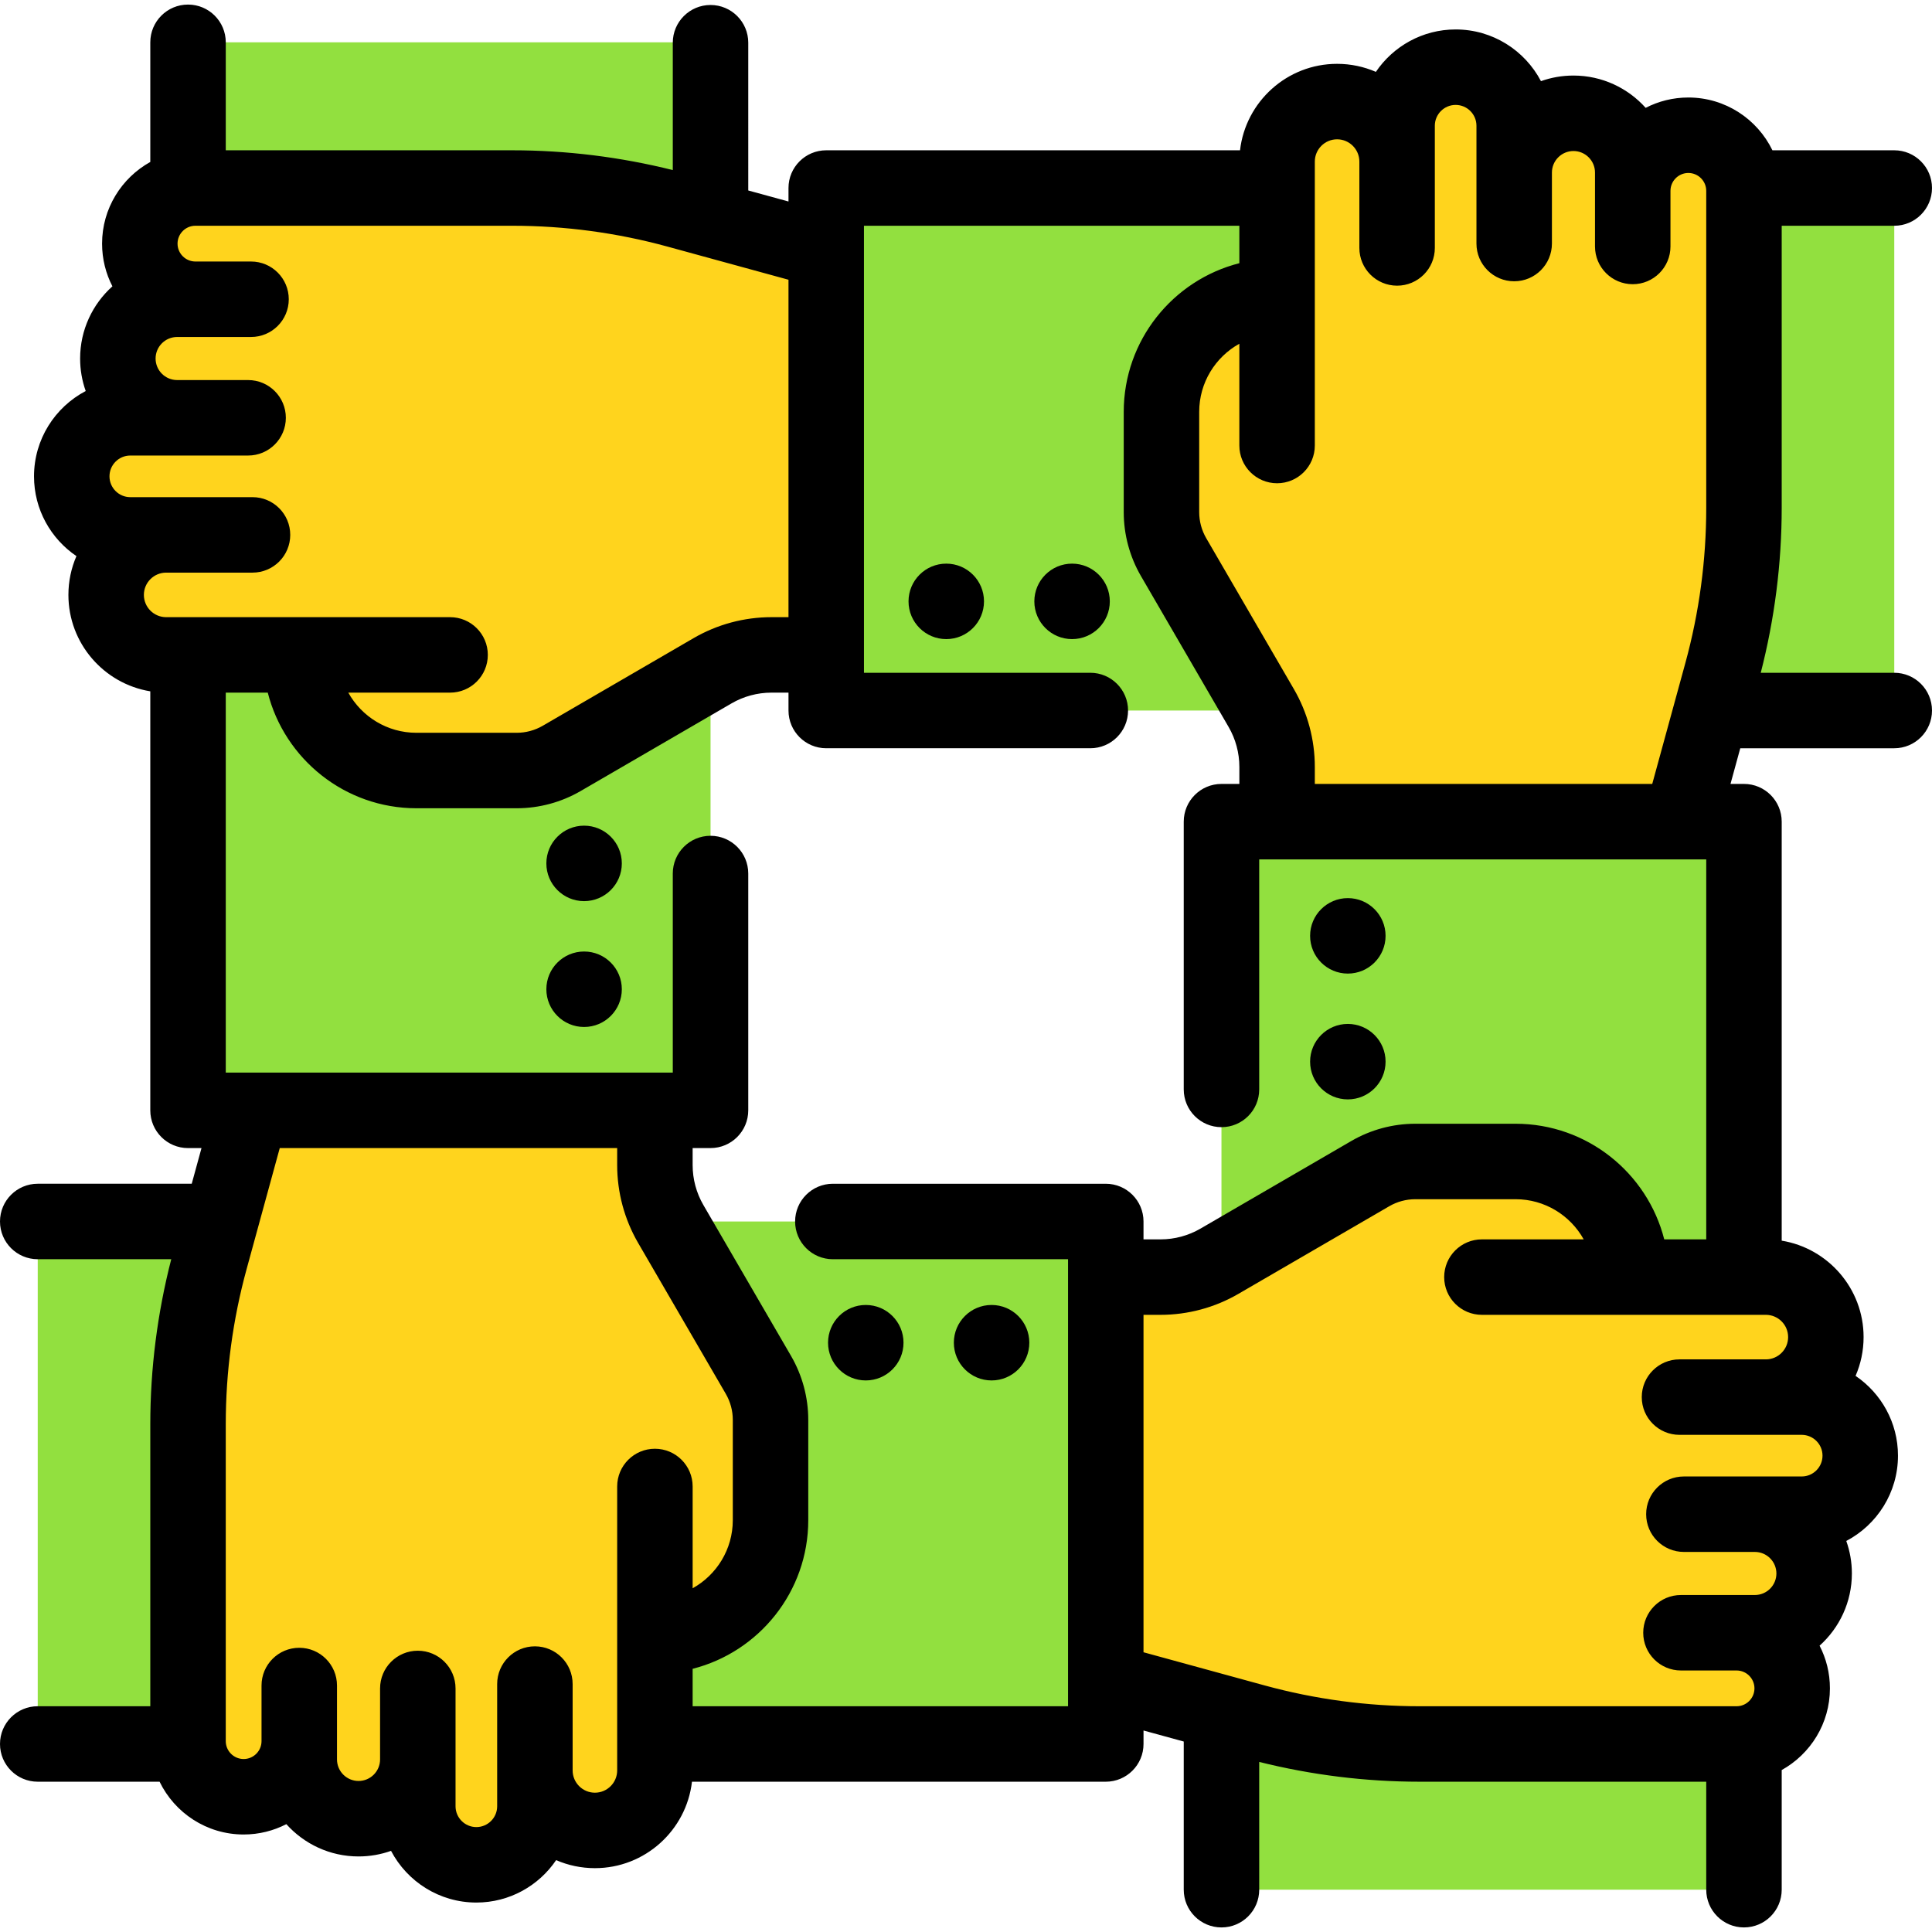 <?xml version="1.0" encoding="iso-8859-1"?>
<!-- Generator: Adobe Illustrator 19.0.0, SVG Export Plug-In . SVG Version: 6.00 Build 0)  -->
<svg version="1.1" id="Layer_1" xmlns="http://www.w3.org/2000/svg" xmlns:xlink="http://www.w3.org/1999/xlink" x="0px" y="0px"
     viewBox="0 0 512 512" style="enable-background:new 0 0 512 512;" xml:space="preserve">
<rect x="218.96" y="49.827" style="fill:#92E03F;" width="283.04" height="138.47"/>
    <path style="fill:#FFD41D;" d="M338.442,217.747v-14.515c0-5.482-1.45-10.866-4.204-15.606l-23.225-39.982
	c-2.104-3.623-3.213-7.738-3.213-11.927v-26.572c0-16.923,13.718-30.641,30.641-30.641l0,0v39.562V42.821
	c0-8.783,7.12-15.902,15.902-15.902l0,0c8.783,0,15.902,7.12,15.902,15.902v22.884V33.318c0-8.568,6.946-15.514,15.515-15.514l0,0
	c8.568,0,15.514,6.946,15.514,15.514v31.223V45.73c0-8.675,7.033-15.708,15.708-15.708l0,0c8.675,0,15.708,7.033,15.708,15.708
	v19.587V50.578c0-8.14,6.599-14.739,14.739-14.739l0,0c8.14,0,14.739,6.599,14.739,14.739v84.005c0,14.78-1.979,29.493-5.883,43.748
	l-10.795,39.416"/>
    <rect x="323.7" y="217.75" style="fill:#92E03F;" width="138.47" height="283.04"/>
    <path style="fill:#FFD41D;" d="M293.034,338.445h14.515c5.482,0,10.866-1.45,15.606-4.204l39.982-23.225
	c3.623-2.104,7.738-3.213,11.927-3.213h26.572c16.923,0,30.641,13.718,30.641,30.641l0,0h-39.562h75.245
	c8.783,0,15.902,7.12,15.902,15.902l0,0c0,8.783-7.12,15.902-15.902,15.902h-22.884h32.387c8.568,0,15.514,6.946,15.514,15.515l0,0
	c0,8.568-6.946,15.514-15.514,15.514H446.24h18.811c8.675,0,15.708,7.033,15.708,15.708l0,0c0,8.675-7.033,15.708-15.708,15.708
	h-19.587h14.739c8.14,0,14.739,6.599,14.739,14.739l0,0c0,8.14-6.599,14.739-14.739,14.739h-84.005
	c-14.78,0-29.493-1.979-43.748-5.883l-39.416-10.795"/>
    <rect x="10" y="323.71" style="fill:#92E03F;" width="283.04" height="138.47"/>
    <path style="fill:#FFD41D;" d="M173.557,294.233v14.515c0,5.482,1.45,10.866,4.204,15.606l23.225,39.982
	c2.104,3.623,3.213,7.738,3.213,11.927v26.572c0,16.923-13.718,30.641-30.641,30.641l0,0v-39.562v75.245
	c0,8.783-7.12,15.902-15.902,15.902l0,0c-8.783,0-15.902-7.12-15.902-15.902v-22.884v32.387c0,8.568-6.946,15.514-15.515,15.514l0,0
	c-8.568,0-15.514-6.946-15.514-15.514v-31.223v18.811c0,8.675-7.033,15.708-15.708,15.708l0,0c-8.675,0-15.708-7.033-15.708-15.708
	v-19.587v14.739c0,8.14-6.599,14.739-14.739,14.739l0,0c-8.14,0-14.739-6.599-14.739-14.739v-84.005
	c0-14.78,1.979-29.493,5.883-43.748l10.795-39.416"/>
    <rect x="49.83" y="11.211" style="fill:#92E03F;" width="138.47" height="283.04"/>
    <path style="fill:#FFD41D;" d="M221.232,173.556h-14.675c-5.542,0-10.986,1.45-15.779,4.204l-40.424,23.225
	c-3.663,2.104-7.823,3.213-12.059,3.213h-26.866c-17.11,0-30.98-13.718-30.98-30.641l0,0h40H44.371
	c-8.88,0-16.078-7.12-16.078-15.902l0,0c0-8.783,7.199-15.902,16.078-15.902h23.137H34.763c-8.663,0-15.686-6.946-15.686-15.515l0,0
	c0-8.568,7.023-15.514,15.686-15.514h31.568h-19.02c-8.771,0-15.882-7.033-15.882-15.708l0,0c0-8.675,7.111-15.708,15.882-15.708
	h19.804H52.214c-8.23,0-14.902-6.599-14.902-14.739l0,0c0-8.14,6.672-14.739,14.902-14.739h84.934
	c14.944,0,29.82,1.979,44.233,5.883l39.852,10.795"/>
    <path d="M502,178.294h-35.382c3.669-14.277,5.552-28.964,5.552-43.711V59.828H502c5.523,0,10-4.477,10-10s-4.477-10-10-10h-32.291
	c-4.008-8.271-12.488-13.988-22.278-13.988c-4.073,0-7.919,0.989-11.311,2.74c-4.71-5.25-11.544-8.558-19.136-8.558
	c-3.019,0-5.918,0.523-8.611,1.483c-4.269-8.137-12.802-13.701-22.611-13.701c-8.785,0-16.548,4.463-21.139,11.241
	c-3.153-1.368-6.628-2.126-10.278-2.126c-13.27,0-24.235,10.032-25.724,22.909H218.958c-5.523,0-10,4.477-10,10v3.57l-10.661-2.92
	V11.321c0-5.523-4.477-10-10-10s-10,4.477-10,10V45.07c-13.896-3.466-28.171-5.242-42.503-5.242H59.83V11.211
	c0-5.523-4.477-10-10-10s-10,4.477-10,10V42.92c-7.613,4.223-12.78,12.341-12.78,21.646c0,4.073,0.989,7.919,2.74,11.311
	c-5.25,4.71-8.558,11.543-8.558,19.136c0,3.019,0.523,5.918,1.483,8.612c-8.137,4.269-13.701,12.802-13.701,22.611
	c0,8.785,4.463,16.548,11.241,21.139c-1.368,3.153-2.126,6.628-2.126,10.278c0,12.852,9.41,23.542,21.7,25.556v111.043
	c0,5.523,4.477,10,10,10H53.4l-2.589,9.453H10c-5.523,0-10,4.477-10,10s4.477,10,10,10h35.382
	c-3.669,14.277-5.552,28.964-5.552,43.711v74.755H10c-5.523,0-10,4.477-10,10s4.477,10,10,10h32.291
	c4.008,8.271,12.487,13.988,22.278,13.988c4.073,0,7.919-0.989,11.311-2.74c4.71,5.25,11.544,8.558,19.136,8.558
	c3.019,0,5.918-0.523,8.612-1.483c4.269,8.137,12.802,13.701,22.611,13.701c8.785,0,16.548-4.463,21.139-11.241
	c3.153,1.368,6.628,2.126,10.278,2.126c13.27,0,24.235-10.032,25.724-22.909h109.662c5.523,0,10-4.477,10-10v-3.57l10.661,2.92
	v39.267c0,5.523,4.477,10,10,10s10-4.477,10-10V466.93c13.896,3.466,28.171,5.242,42.503,5.242h75.964v28.617
	c0,5.523,4.477,10,10,10s10-4.477,10-10V469.08c7.613-4.223,12.779-12.341,12.779-21.647c0-4.073-0.989-7.919-2.74-11.311
	c5.25-4.71,8.558-11.543,8.558-19.136c0-3.019-0.523-5.918-1.483-8.612c8.137-4.269,13.701-12.802,13.701-22.611
	c0-8.785-4.463-16.548-11.241-21.139c1.368-3.153,2.126-6.628,2.126-10.278c0-12.852-9.41-23.542-21.7-25.556V217.747
	c0-5.523-4.477-10-10-10h-3.57l2.589-9.453H502c5.523,0,10-4.477,10-10S507.523,178.294,502,178.294z M66.916,131.751H34.529
	c-3.041,0-5.515-2.474-5.515-5.515s2.474-5.515,5.515-5.515h31.223c5.523,0,10-4.477,10-10s-4.477-10-10-10H46.941
	c-3.147,0-5.708-2.561-5.708-5.708s2.561-5.708,5.708-5.708h19.587c5.523,0,10-4.477,10-10s-4.477-10-10-10H51.789
	c-2.613,0-4.739-2.126-4.739-4.739s2.126-4.739,4.739-4.739h84.004c13.886,0,27.716,1.859,41.107,5.527l32.058,8.78v89.421h-4.515
	c-7.238,0-14.371,1.921-20.629,5.557l-39.982,23.225c-2.094,1.217-4.481,1.86-6.904,1.86h-26.572c-7.756,0-14.526-4.3-18.053-10.641
	h26.974c5.523,0,10-4.477,10-10s-4.477-10-10-10H44.032c-3.254,0-5.902-2.648-5.902-5.902s2.648-5.902,5.902-5.902h22.884
	c5.523,0,10-4.477,10-10S72.438,131.751,66.916,131.751z M163.558,469.179c0,3.254-2.648,5.902-5.902,5.902
	s-5.902-2.648-5.902-5.902v-22.884c0-5.523-4.477-10-10-10s-10,4.477-10,10v32.386c0,3.041-2.474,5.515-5.515,5.515
	s-5.515-2.474-5.515-5.515v-31.223c0-5.523-4.477-10-10-10s-10,4.477-10,10v18.811c0,3.147-2.561,5.708-5.708,5.708
	s-5.708-2.561-5.708-5.708v-19.587c0-5.523-4.477-10-10-10s-10,4.477-10,10v14.739c0,2.613-2.126,4.739-4.739,4.739
	s-4.739-2.126-4.739-4.739v-84.005c0-13.885,1.86-27.715,5.528-41.106l8.78-32.058h89.421v4.515c0,7.238,1.921,14.371,5.557,20.629
	l23.225,39.982c1.217,2.094,1.86,4.481,1.86,6.904v26.572c0,7.756-4.3,14.526-10.641,18.053v-26.974c0-5.523-4.477-10-10-10
	s-10,4.477-10,10v75.246H163.558z M283.042,452.172h-99.484v-9.921c17.59-4.467,30.641-20.437,30.641-39.396v-26.572
	c0-5.947-1.579-11.809-4.566-16.95l-23.225-39.982c-1.865-3.21-2.851-6.87-2.851-10.583v-4.515h4.739c5.523,0,10-4.477,10-10
	v-62.758c0-5.523-4.477-10-10-10s-10,4.477-10,10v52.758H59.83V183.556h11.13c4.467,17.59,20.437,30.641,39.396,30.641h26.572
	c5.947,0,11.809-1.579,16.95-4.566l39.982-23.225c3.21-1.865,6.87-2.851,10.583-2.851h4.515v4.739c0,5.523,4.477,10,10,10h69.987
	c5.523,0,10-4.477,10-10s-4.477-10-10-10h-59.987V59.828h99.484v9.921c-17.59,4.467-30.641,20.437-30.641,39.396v26.572
	c0,5.947,1.579,11.809,4.566,16.95l23.225,39.982c1.865,3.21,2.851,6.87,2.851,10.583v4.515h-4.739c-5.523,0-10,4.477-10,10v70.962
	c0,5.523,4.477,10,10,10s10-4.477,10-10v-60.962h111.758c0.012,0,0.024,0.002,0.037,0.002c0.02,0,0.039-0.002,0.059-0.002h6.613
	v100.697h-11.13c-4.467-17.59-20.437-30.641-39.396-30.641h-26.572c-5.947,0-11.809,1.579-16.95,4.566l-39.982,23.225
	c-3.21,1.865-6.87,2.851-10.583,2.851h-4.515v-4.739c0-5.523-4.477-10-10-10h-72.33c-5.523,0-10,4.477-10,10s4.477,10,10,10h62.33
	v118.466H283.042z M445.084,380.249h32.386c3.041,0,5.515,2.474,5.515,5.515c0,3.041-2.474,5.515-5.515,5.515h-31.223
	c-5.523,0-10,4.477-10,10s4.477,10,10,10h18.811c3.147,0,5.708,2.561,5.708,5.708s-2.561,5.708-5.708,5.708h-19.587
	c-5.523,0-10,4.477-10,10s4.477,10,10,10h14.739c2.613,0,4.739,2.126,4.739,4.739s-2.126,4.739-4.739,4.739h-84.005
	c-13.886,0-27.716-1.859-41.106-5.527l-32.058-8.78v-89.421h4.515c7.238,0,14.371-1.921,20.629-5.557l39.982-23.225
	c2.094-1.217,4.481-1.86,6.904-1.86h26.572c7.756,0,14.526,4.3,18.053,10.641h-26.974c-5.523,0-10,4.477-10,10s4.477,10,10,10
	h75.246c3.254,0,5.902,2.648,5.902,5.902s-2.648,5.902-5.902,5.902h-22.884c-5.523,0-10,4.477-10,10
	S439.562,380.249,445.084,380.249z M348.442,207.747v-4.515c0-7.238-1.921-14.371-5.557-20.629l-23.225-39.982
	c-1.217-2.094-1.86-4.481-1.86-6.904v-26.572c0-7.756,4.3-14.526,10.641-18.053v26.974c0,5.523,4.477,10,10,10s10-4.477,10-10
	V42.821c0-3.254,2.648-5.902,5.902-5.902s5.902,2.648,5.902,5.902v22.884c0,5.523,4.477,10,10,10s10-4.477,10-10V33.318
	c0-3.041,2.474-5.515,5.515-5.515c3.041,0,5.515,2.474,5.515,5.515v31.223c0,5.523,4.477,10,10,10s10-4.477,10-10V45.73
	c0-3.147,2.561-5.708,5.708-5.708s5.708,2.561,5.708,5.708v19.587c0,5.523,4.477,10,10,10s10-4.477,10-10V50.578
	c0-2.613,2.126-4.739,4.739-4.739s4.739,2.126,4.739,4.739v84.005c0,13.885-1.86,27.715-5.528,41.106l-8.78,32.058H348.442z"/>
    <circle cx="154.79" cy="262.16" r="10"/>
    <circle cx="154.79" cy="228.81" r="10"/>
    <circle cx="262.78" cy="355.83" r="10"/>
    <circle cx="229.44" cy="355.83" r="10"/>
    <circle cx="357.19" cy="248.01" r="10"/>
    <circle cx="357.19" cy="281.35" r="10"/>
    <circle cx="250.77" cy="159.37" r="10"/>
    <circle cx="284.11" cy="159.37" r="10"/>
    <g>
</g>
    <g>
</g>
    <g>
</g>
    <g>
</g>
    <g>
</g>
    <g>
</g>
    <g>
</g>
    <g>
</g>
    <g>
</g>
    <g>
</g>
    <g>
</g>
    <g>
</g>
    <g>
</g>
    <g>
</g>
    <g>
</g>
</svg>
